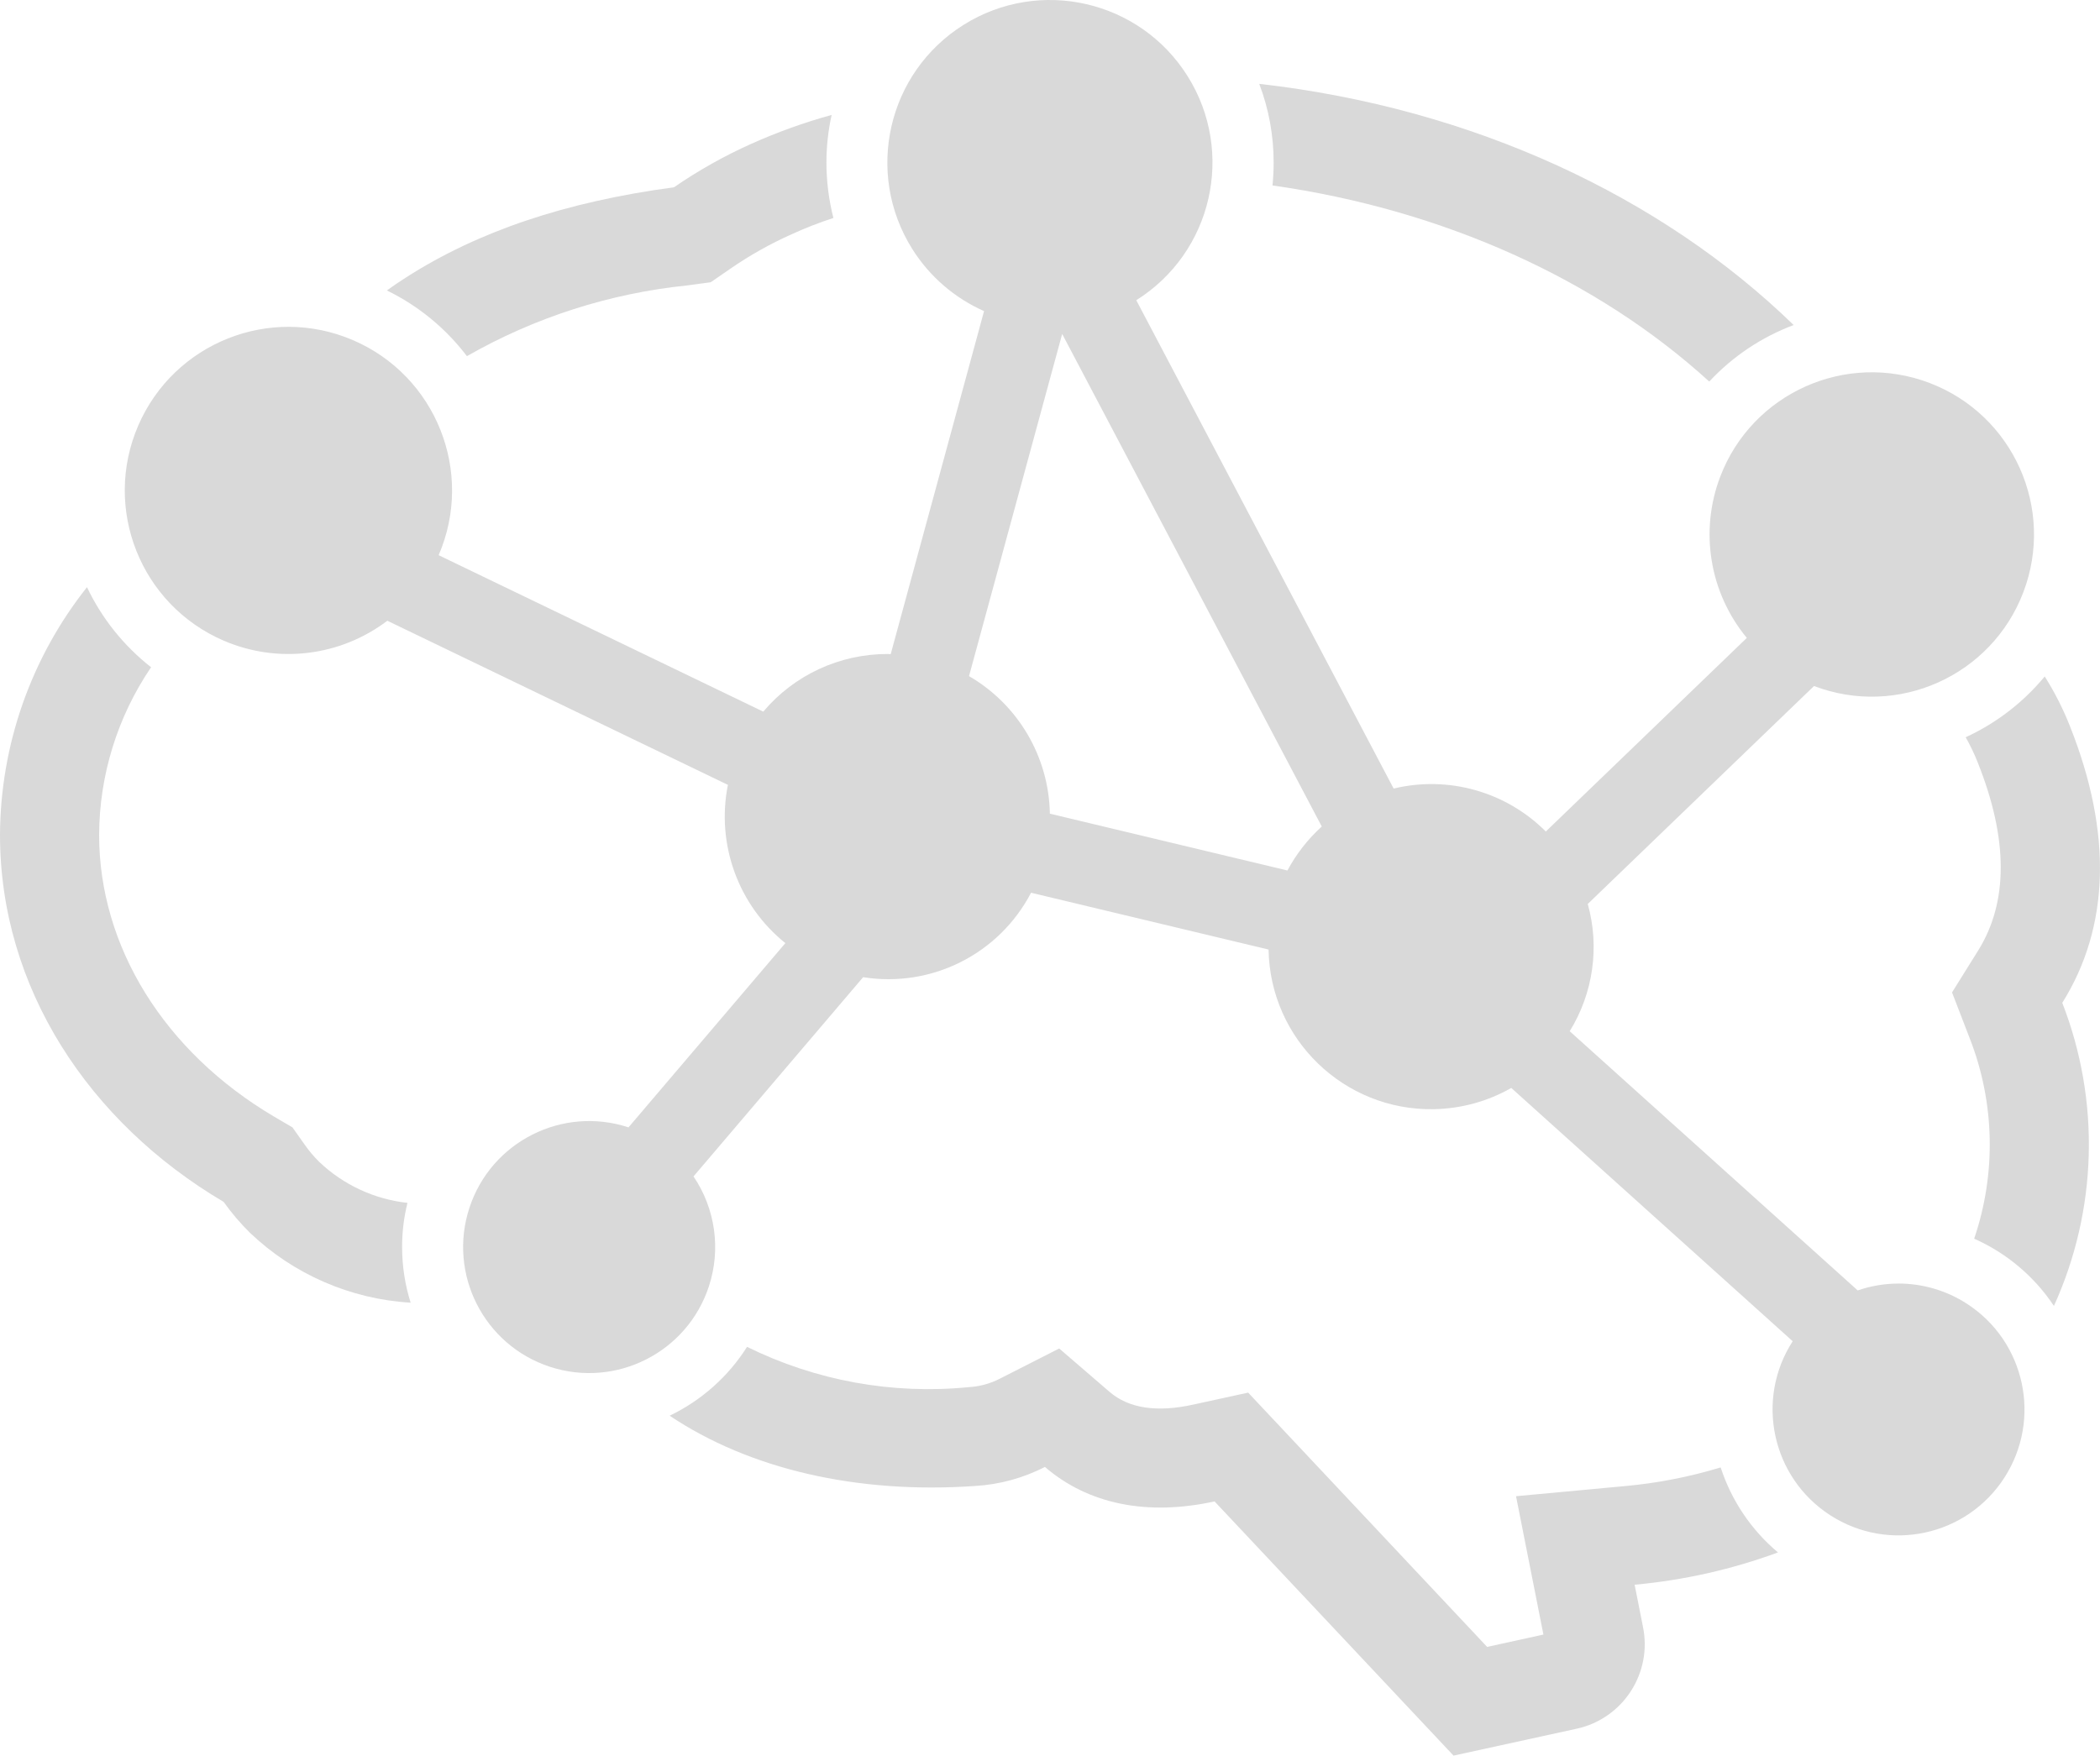 <?xml version="1.0" encoding="UTF-8"?> <svg xmlns="http://www.w3.org/2000/svg" id="_Слой_1" data-name="Слой 1" viewBox="0 0 500 418.12"><defs><style> .cls-1 { fill: #d9d9d9; } </style></defs><path class="cls-1" d="m451.99,305.69c-3.29,0-6.56.56-9.68,1.63l-68.57-61.73c5.6-9.06,7.16-20.05,4.3-30.31l53.87-51.9c19.93,7.59,42.25-2.41,49.84-22.34,7.59-19.93-2.41-42.25-22.34-49.84-19.93-7.59-42.25,2.41-49.84,22.34-4.95,13-2.53,27.66,6.34,38.38l-47.86,46.11c-9.47-9.49-23.2-13.37-36.23-10.23l-61.28-116.3c18.11-11.36,23.58-35.24,12.23-53.35C271.42.04,247.53-5.44,229.42,5.92c-18.11,11.36-23.58,35.24-12.23,53.35,4.1,6.54,10.06,11.7,17.11,14.82l-22.23,81.7c-.27,0-.52-.04-.79-.04-11.39,0-22.21,5.02-29.55,13.73l-77.29-37.26c8.52-19.75-.59-42.67-20.35-51.19-19.75-8.52-42.67.59-51.19,20.35-8.52,19.75.59,42.67,20.35,51.19,12.89,5.56,27.78,3.75,38.97-4.74l81.09,39.09c-2.82,14.13,2.45,28.66,13.68,37.69l-37.35,43.88c-15.74-5.17-32.7,3.4-37.87,19.14-5.17,15.74,3.4,32.7,19.14,37.87,15.74,5.17,32.7-3.4,37.87-19.14,2.9-8.83,1.55-18.5-3.66-26.19l40.39-47.45c16.26,2.6,32.36-5.5,39.98-20.11l56.55,13.53c.35,21.35,17.95,38.37,39.3,38.02,6.49-.11,12.85-1.85,18.49-5.06l67,60.32c-8.98,13.92-4.97,32.47,8.95,41.45,13.92,8.98,32.47,4.97,41.45-8.95,8.98-13.92,4.97-32.47-8.95-41.45-4.85-3.13-10.5-4.79-16.28-4.79h0Zm-145.47-98.38l-56.55-13.53c-.24-13.54-7.54-25.96-19.25-32.76l22.18-81.49,61.81,117.31c-3.31,3-6.08,6.54-8.18,10.48h0Z"></path><path class="cls-1" d="m111.17,84.82c16.1-9.21,33.96-14.95,52.41-16.84l5.63-.76,4.69-3.23c4.63-3.2,9.55-5.96,14.69-8.25,3.21-1.46,6.49-2.74,9.84-3.83-1.1-4.31-1.66-8.74-1.66-13.18,0-3.82.41-7.63,1.24-11.36-6.54,1.8-12.92,4.1-19.11,6.87-6.45,2.89-12.61,6.35-18.43,10.36-25.73,3.45-46.64,10.47-63.85,21.51-1.53.99-3.04,1.99-4.51,3.06,7.5,3.65,14.03,9.02,19.07,15.66Z"></path><path class="cls-1" d="m97.02,286.47c-7.88-.86-15.27-4.29-21.01-9.76-1.26-1.24-2.41-2.6-3.43-4.05l-2.94-4.16-4.38-2.57c-26.1-15.41-41.66-40.48-41.66-67.1.06-14.24,4.37-28.14,12.37-39.92-6.49-5.09-11.72-11.62-15.26-19.07C7.4,156.62.1,177.39,0,198.82c0,36.38,21.12,68.44,53.24,87.41,1.87,2.62,3.96,5.08,6.25,7.34,10.38,9.92,23.95,15.82,38.28,16.67-1.35-4.29-2.03-8.76-2.03-13.26-.01-3.54.42-7.08,1.28-10.51Z"></path><path class="cls-1" d="m302.97,44.17c40.58,5.73,77.33,22.36,103.99,46.7,5.57-5.98,12.45-10.59,20.1-13.46-31.38-30.51-76.24-51.65-127.24-57.44,2.28,5.99,3.44,12.35,3.43,18.76,0,1.84-.1,3.64-.27,5.44Z"></path><path class="cls-1" d="m492.84,172.93c-1.63-4.12-3.64-8.08-6-11.83-5.11,6.18-11.54,11.13-18.82,14.48,1.11,1.96,2.08,3.99,2.9,6.08,7.24,18.16,7.26,33.18.08,44.7l-6.23,9.99,4.24,11c5.95,15.26,6.31,32.14,1.03,47.65,7.72,3.43,14.31,8.98,18.99,16.01,10.36-22.81,11.08-48.83,1.99-72.18,11.27-18.02,11.98-40.35,1.82-65.9Z"></path><path class="cls-1" d="m409.67,349.48c-7.39,2.24-14.98,3.73-22.67,4.43l-26.04,2.42,6.52,32.95-13.4,2.94-56.9-60.56-13.07,2.85c-8.67,1.92-15.37.89-19.92-3.02l-12-10.34-14.11,7.18c-2.32,1.2-4.87,1.89-7.47,2.03-18.13,1.79-36.4-1.53-52.74-9.6-4.48,7.09-10.87,12.77-18.43,16.4,18.97,12.7,44.57,18.7,72.8,16.73,5.77-.35,11.41-1.89,16.55-4.53,10.3,8.87,24.3,11.73,40.39,8.21l56.9,60.54,29.33-6.41c11.03-2.41,18.06-13.26,15.76-24.32l-1.97-9.97c11.66-1.06,23.14-3.64,34.13-7.69-6.36-5.34-11.08-12.36-13.65-20.25Z"></path></svg> 
